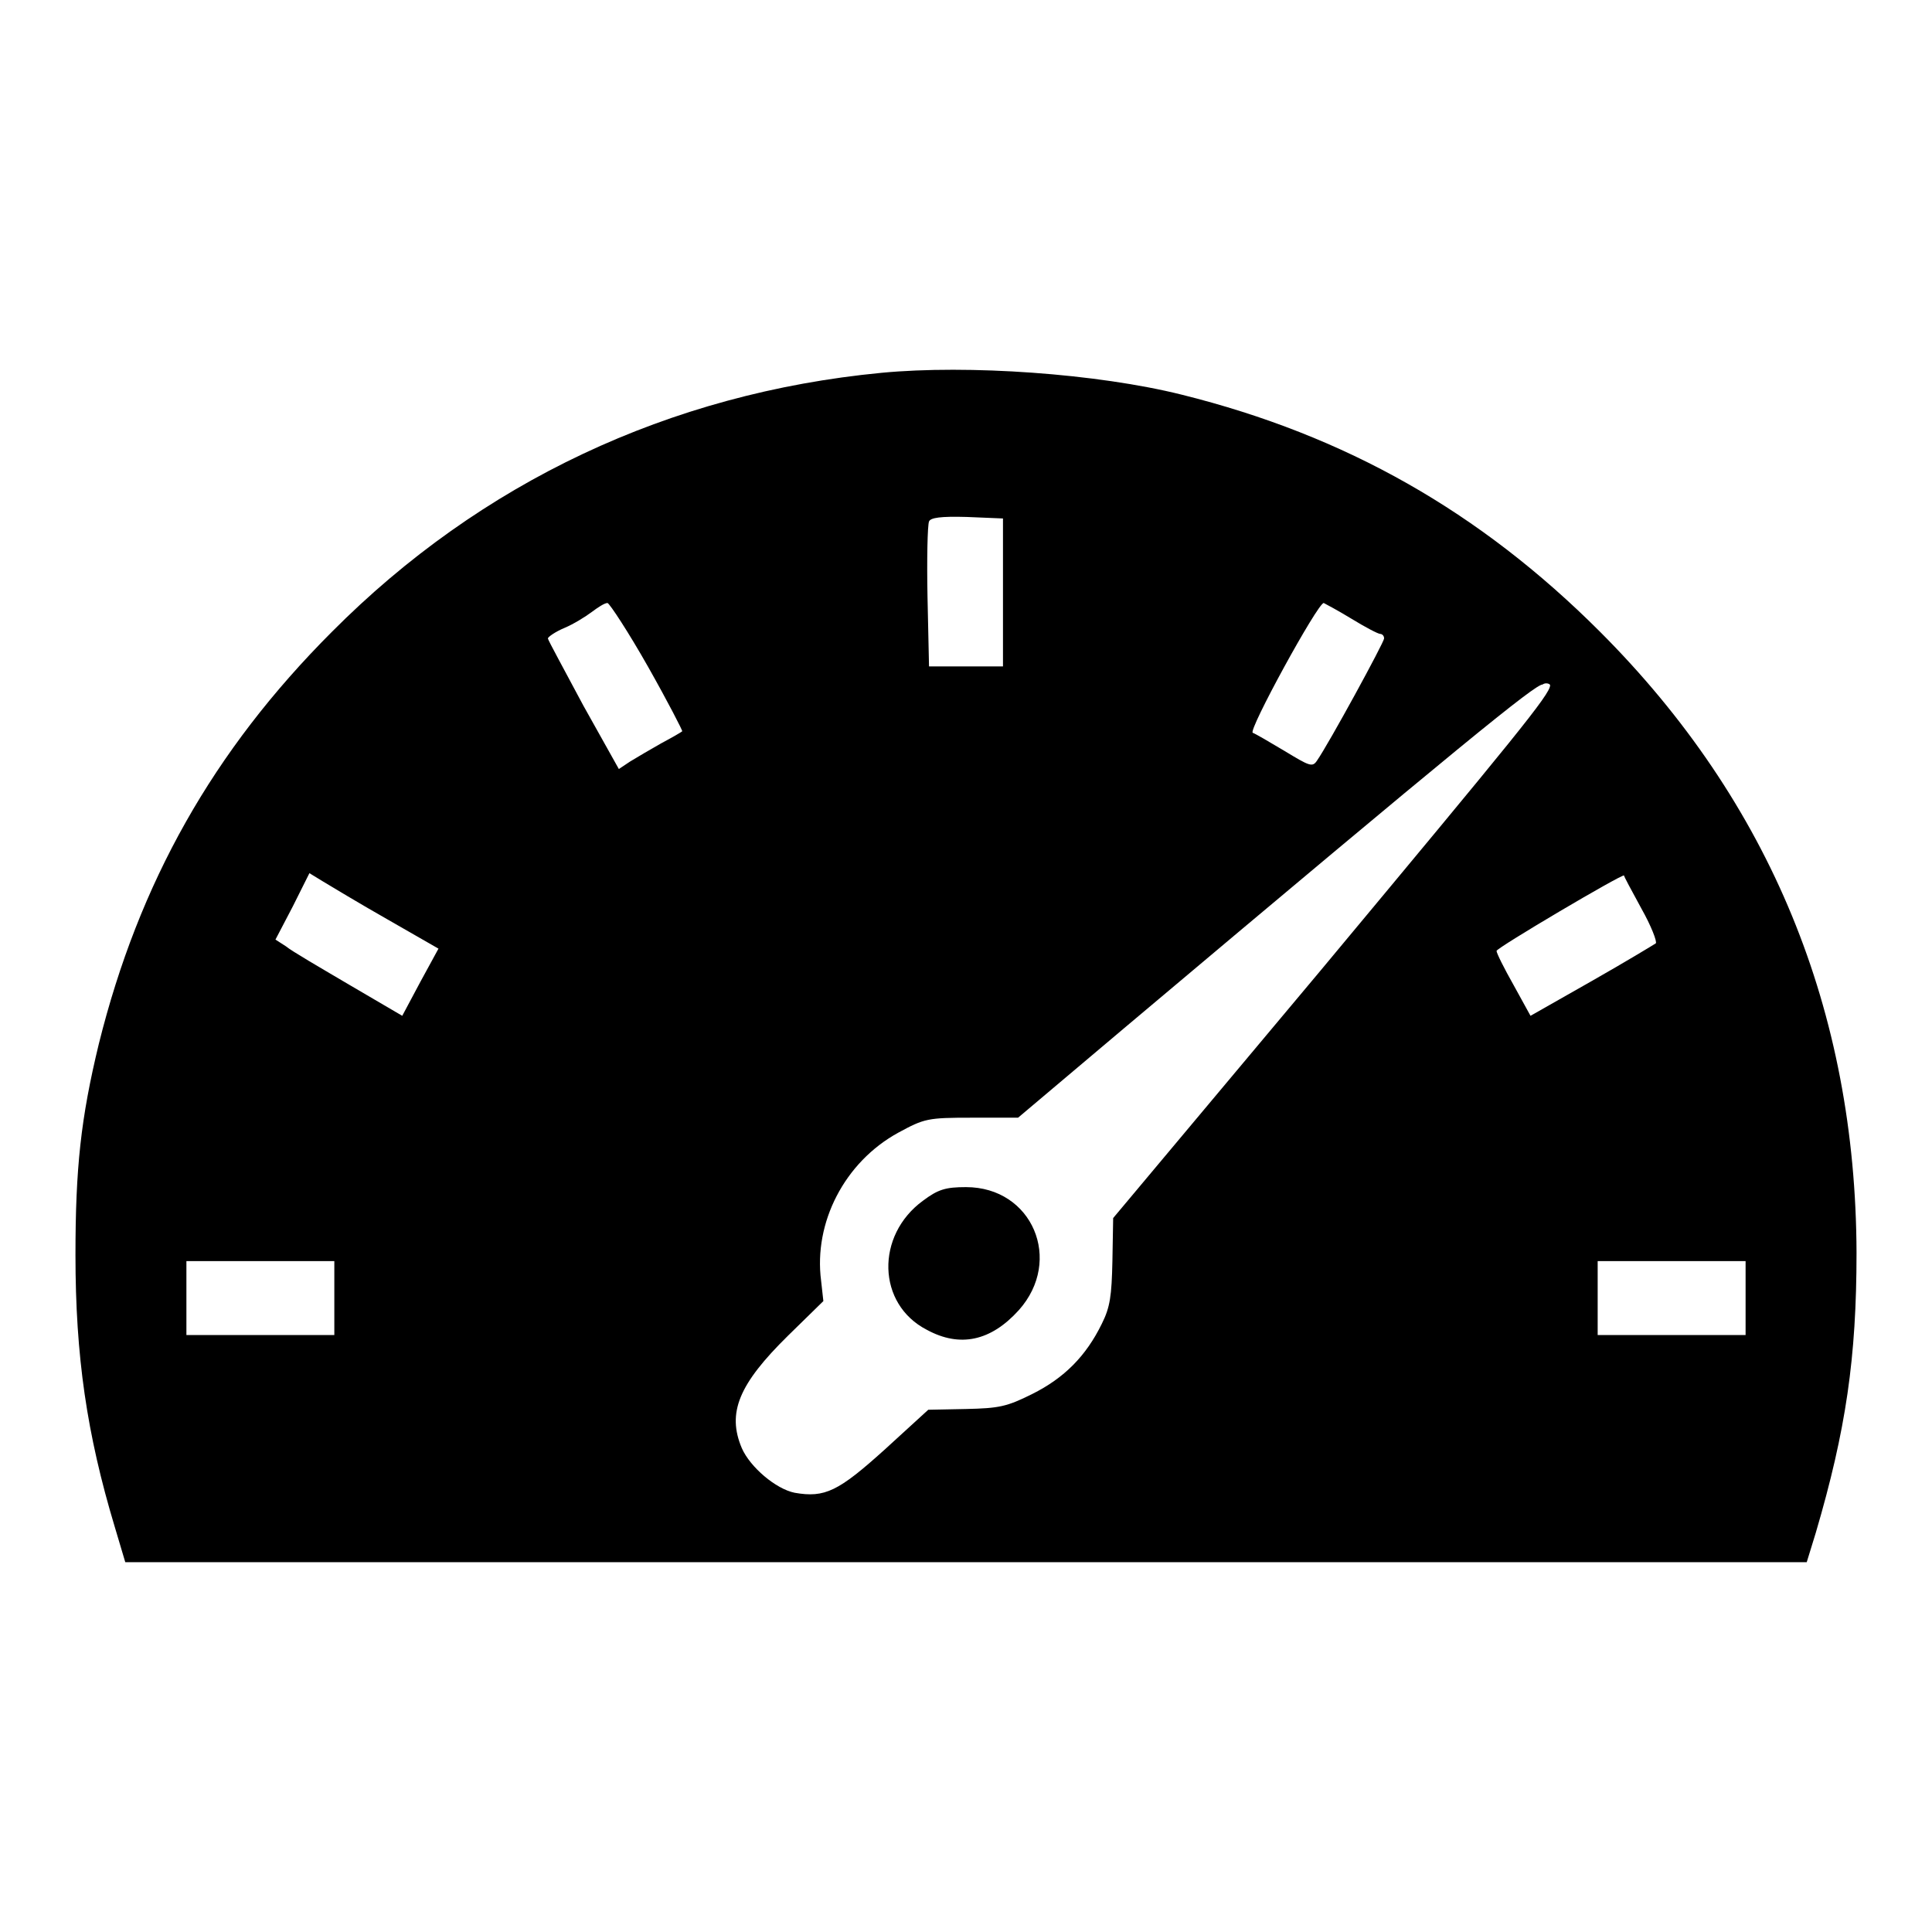 <?xml version="1.0" encoding="utf-8"?>
<!-- Svg Vector Icons : http://www.onlinewebfonts.com/icon -->
<!DOCTYPE svg PUBLIC "-//W3C//DTD SVG 1.1//EN" "http://www.w3.org/Graphics/SVG/1.1/DTD/svg11.dtd">
<svg version="1.1" xmlns="http://www.w3.org/2000/svg" xmlns:xlink="http://www.w3.org/1999/xlink" x="0px" y="0px" viewBox="0 0 256 256" enable-background="new 0 0 256 256" xml:space="preserve">
<g><g><g><path fill="#000000" d="M116.8,49.4C88.7,52.1,63.7,63.9,44,83.7C28.2,99.5,18.4,117,13.1,138.3c-2.4,9.9-3.1,16.5-3.1,28c0,13.4,1.5,23.7,5.2,36l1.4,4.7H128h111.4l1.2-3.9c4-13.6,5.4-23.2,5.4-37.1c-0.1-32-11.4-59.7-34-82.3c-15.9-15.9-33.7-26-55.4-31.4C145.4,49.5,128.3,48.3,116.8,49.4z M132.9,78.5v9.8H128h-4.9l-0.2-9.2c-0.1-5,0-9.5,0.2-10c0.2-0.5,1.5-0.7,5-0.6l4.8,0.2V78.5L132.9,78.5z M85.9,88.4c2.6,4.6,4.6,8.5,4.5,8.5c-0.1,0.1-1.3,0.8-2.8,1.6c-1.4,0.8-3.3,1.9-4.1,2.4l-1.5,1l-4.7-8.4c-2.5-4.7-4.7-8.7-4.7-8.9s1-0.9,2.2-1.4c1.2-0.5,2.8-1.5,3.6-2.1c0.8-0.6,1.7-1.2,2.1-1.2C80.8,80,83.3,83.8,85.9,88.4z M179.1,82c1.8,1.1,3.5,2,3.8,2c0.2,0,0.5,0.2,0.5,0.6c0,0.5-7.3,13.9-8.9,16.2c-0.6,0.9-1,0.7-4.3-1.3c-2-1.2-3.9-2.3-4.2-2.4c-0.7-0.2,8.6-17.2,9.4-17.2C175.6,80,177.3,80.9,179.1,82z M205.4,90.8c0,1.2-4.6,6.8-30.5,37.9l-27.4,32.7l-0.1,5.7c-0.1,4.6-0.3,6.1-1.4,8.3c-2.1,4.3-5,7.2-9.2,9.3c-3.4,1.7-4.4,1.9-8.8,2l-5,0.1l-5.8,5.3c-6.1,5.5-7.9,6.4-11.9,5.7c-2.5-0.5-5.9-3.4-7-5.9c-2-4.7-0.4-8.5,6.1-14.9l4.7-4.6l-0.3-2.7c-1-7.7,3.1-15.7,10.2-19.6c3.5-1.9,3.9-2,9.8-2h6.1l14.1-11.9c44.9-37.8,54.4-45.5,55.4-45.5C204.8,90.4,205.4,90.6,205.4,90.8z M51.3,121.8l6.8,3.9l-2.4,4.4l-2.4,4.5l-7-4.1c-3.9-2.3-7.7-4.5-8.4-5.1l-1.4-0.9l2.3-4.4l2.2-4.4l1.8,1.1C43.8,117.4,47.6,119.7,51.3,121.8z M217.5,120.4c1.3,2.3,2.1,4.4,1.9,4.6c-0.3,0.2-4.1,2.5-8.5,5l-8.1,4.6l-2.2-4c-1.3-2.3-2.3-4.3-2.3-4.6c0-0.4,16.6-10.2,16.9-10C215.1,116,216.2,118,217.5,120.4z M44.3,172v4.9h-9.8h-9.8V172v-4.9h9.8h9.8V172z M231.3,172v4.9h-9.8h-9.8V172v-4.9h9.8h9.8L231.3,172L231.3,172z"/><path fill="#000000" d="M122.3,159.1c-6.3,4.6-6.1,13.7,0.5,17.1c4.4,2.4,8.5,1.5,12.2-2.6c5.9-6.6,1.8-16.3-7-16.3C125.3,157.3,124.3,157.6,122.3,159.1z"/></g></g></g>
</svg>